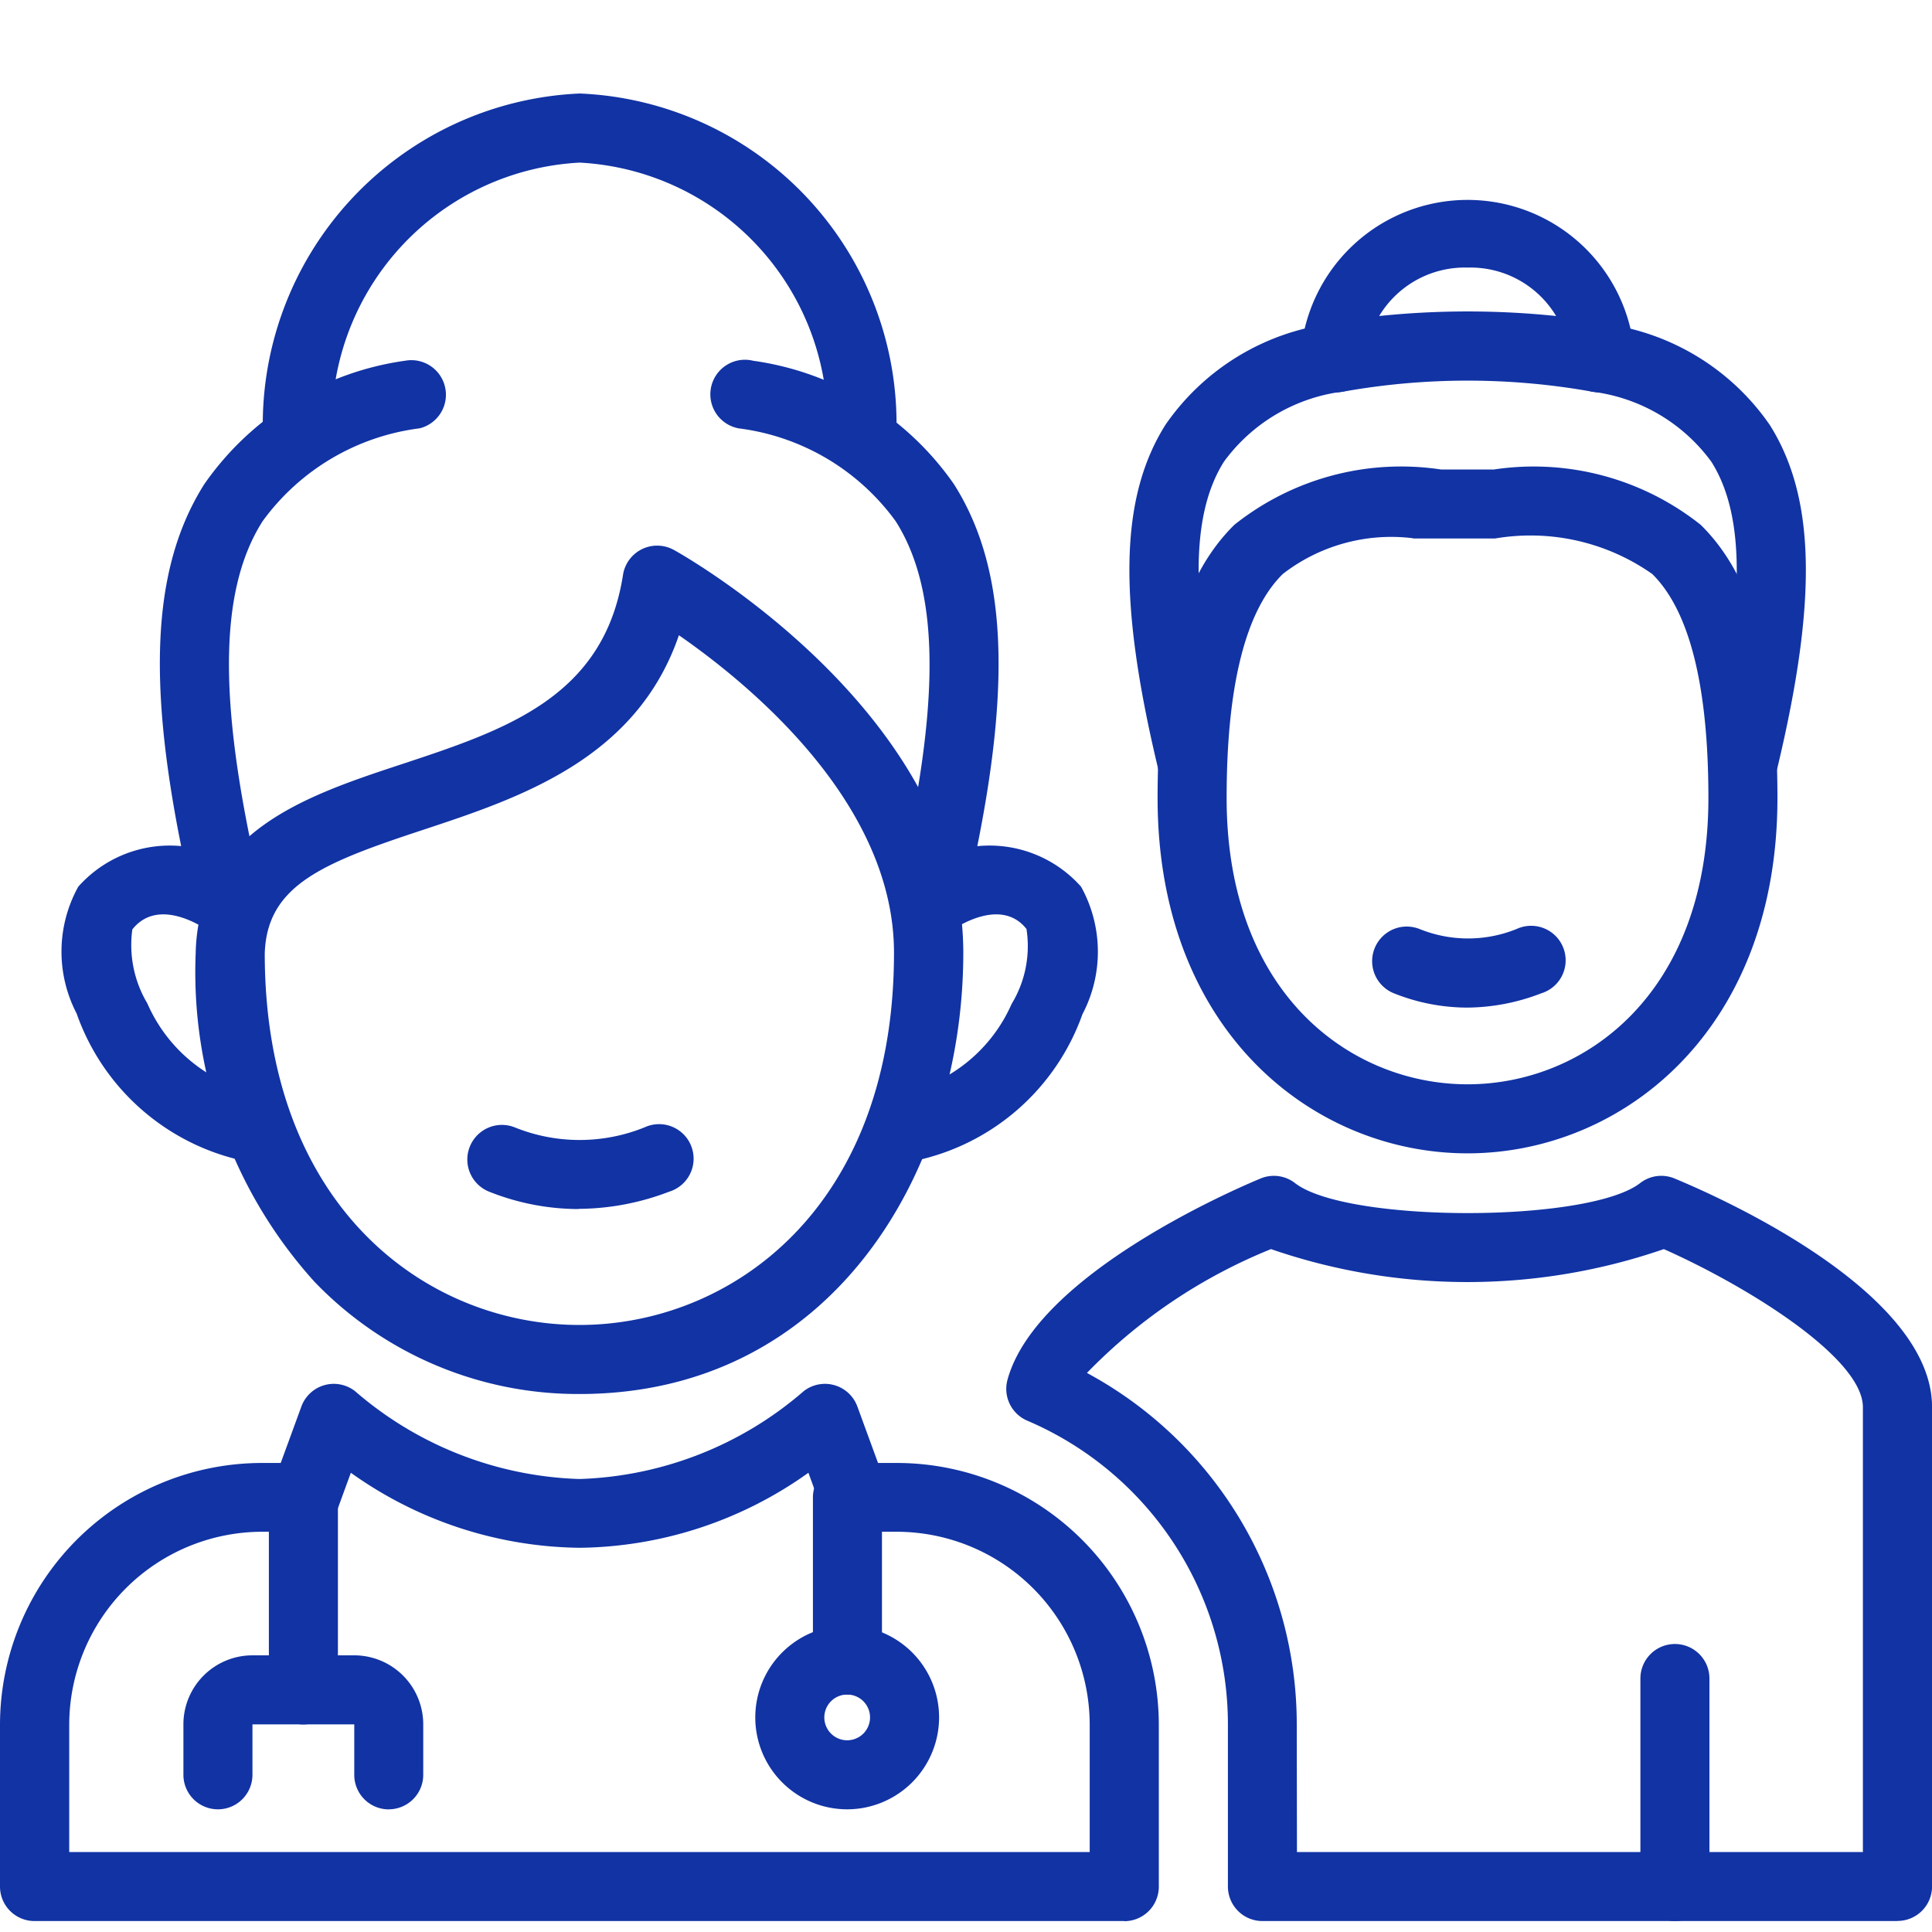 <svg xmlns="http://www.w3.org/2000/svg" xmlns:xlink="http://www.w3.org/1999/xlink" width="30" height="30" viewBox="0 0 30 30">
  <defs>
    <clipPath id="clip-nursing">
      <rect width="30" height="30"/>
    </clipPath>
  </defs>
  <g id="nursing" clip-path="url(#clip-nursing)">
    <g id="nursing_17033957" transform="translate(0 1.454)">
      <g id="Group_488" data-name="Group 488" transform="translate(0 0)">
        <g id="Group_482" data-name="Group 482" transform="translate(15.625 1.629)">
          <path id="Path_24119" data-name="Path 24119" d="M42.362,27.039c-2.392,0-4.813-1.895-4.813-5.518,0-2.092.379-3.44,1.191-4.241a4.155,4.155,0,0,1,3.209-.86c.277,0,.547,0,.824,0a4.166,4.166,0,0,1,3.21.86c.813.8,1.191,2.15,1.191,4.241,0,3.623-2.421,5.518-4.813,5.518Zm-.846-9.551a2.749,2.749,0,0,0-2.023.555c-.579.57-.872,1.74-.872,3.478,0,3.055,1.939,4.446,3.741,4.446s3.74-1.391,3.74-4.446c0-1.737-.293-2.907-.872-3.478a3.285,3.285,0,0,0-2.443-.551c-.286,0-.568,0-.854,0-.141,0-.28,0-.418,0Z" transform="translate(-35.199 -12.213)" fill="#1133a4"/>
          <path id="Path_24120" data-name="Path 24120" d="M45.232,30.921A3.078,3.078,0,0,1,44.1,30.7a.536.536,0,1,1,.394-1,2.008,2.008,0,0,0,1.51,0,.536.536,0,1,1,.379,1A3.234,3.234,0,0,1,45.232,30.921Z" transform="translate(-38.078 -18.358)" fill="#1133a4"/>
          <path id="Path_24121" data-name="Path 24121" d="M52.121,19.5A.555.555,0,0,1,52,19.486a.537.537,0,0,1-.4-.646c.543-2.27.548-3.658.017-4.5a2.706,2.706,0,0,0-1.85-1.088.537.537,0,1,1,.223-1.05,3.709,3.709,0,0,1,2.533,1.565c.708,1.122.744,2.714.12,5.323a.537.537,0,0,1-.521.412Z" transform="translate(-40.668 -10.253)" fill="#1133a4"/>
          <path id="Path_24122" data-name="Path 24122" d="M37.694,19.5a.537.537,0,0,1-.521-.412c-.624-2.611-.589-4.2.119-5.323A3.709,3.709,0,0,1,39.826,12.2a.537.537,0,1,1,.223,1.05A2.706,2.706,0,0,0,38.2,14.338c-.531.841-.525,2.229.018,4.5a.537.537,0,0,1-.4.646.526.526,0,0,1-.125.014Z" transform="translate(-34.819 -10.253)" fill="#1133a4"/>
          <path id="Path_24123" data-name="Path 24123" d="M46.334,11.587a.566.566,0,0,1-.112-.011,10.989,10.989,0,0,0-3.869,0,.538.538,0,0,1-.635-.41.947.947,0,0,1-.019-.212,2.6,2.6,0,0,1,5.177,0,.945.945,0,0,1-.019.212A.537.537,0,0,1,46.334,11.587ZM44.289,9.649a1.55,1.55,0,0,0-1.374.752,13.367,13.367,0,0,1,2.747,0A1.55,1.55,0,0,0,44.289,9.649Z" transform="translate(-37.124 -8.577)" fill="#1133a4"/>
          <path id="Path_24124" data-name="Path 24124" d="M47,48.452H37.144a.536.536,0,0,1-.536-.536V45.406a5.128,5.128,0,0,0-3.116-4.724.537.537,0,0,1-.307-.634c.447-1.643,3.576-2.98,3.932-3.127a.535.535,0,0,1,.533.072c.8.621,4.558.621,5.359,0a.534.534,0,0,1,.533-.072c.668.276,4,1.745,4,3.551v7.442a.536.536,0,0,1-.536.536ZM37.68,47.38h8.788V40.473c0-.758-1.762-1.863-3.091-2.455a9.345,9.345,0,0,1-6.1,0,8.313,8.313,0,0,0-2.858,1.923,6.2,6.2,0,0,1,3.258,5.464Z" transform="translate(-33.166 -21.705)" fill="#1133a4"/>
        </g>
        <g id="Group_487" data-name="Group 487">
          <g id="Group_484" data-name="Group 484">
            <path id="Path_24125" data-name="Path 24125" d="M15.65,31.8a5.671,5.671,0,0,1-4.114-1.743,7.168,7.168,0,0,1-1.844-5.109v-.016c.056-1.873,1.724-2.425,3.2-2.912,1.614-.534,3.139-1.039,3.435-2.94a.537.537,0,0,1,.791-.386c.183.1,4.493,2.549,4.493,6.254,0,3.405-2.046,6.852-5.958,6.852Zm-4.886-6.844c0,3.965,2.535,5.772,4.886,5.772s4.885-1.809,4.885-5.78c0-2.325-2.235-4.164-3.34-4.93-.66,1.926-2.477,2.527-3.97,3.021-1.546.511-2.425.853-2.461,1.917Z" transform="translate(-6.653 -11.608)" fill="#1133a4"/>
            <g id="Group_483" data-name="Group 483" transform="translate(0.961 11.669)">
              <path id="Path_24126" data-name="Path 24126" d="M8.711,32.208A.54.54,0,0,1,8.62,32.2a3.54,3.54,0,0,1-2.573-2.283,2.082,2.082,0,0,1,.025-1.969,1.9,1.9,0,0,1,2.676-.166.536.536,0,0,1-.636.863c-.08-.057-.791-.551-1.2-.034a1.768,1.768,0,0,0,.232,1.147A2.412,2.412,0,0,0,8.8,31.143a.536.536,0,0,1-.091,1.064Z" transform="translate(-5.818 -27.302)" fill="#1133a4"/>
              <path id="Path_24127" data-name="Path 24127" d="M29.928,32.21a.536.536,0,0,1-.087-1.065A2.41,2.41,0,0,0,31.5,29.767a1.727,1.727,0,0,0,.23-1.163c-.4-.506-1.112-.015-1.192.042a.536.536,0,0,1-.636-.864,1.9,1.9,0,0,1,2.676.166,2.085,2.085,0,0,1,.021,1.98A3.534,3.534,0,0,1,30.016,32.2.5.5,0,0,1,29.928,32.21Z" transform="translate(-16.752 -27.302)" fill="#1133a4"/>
            </g>
            <path id="Path_24128" data-name="Path 24128" d="M19.287,36.712a3.757,3.757,0,0,1-1.387-.269.536.536,0,1,1,.394-1,2.69,2.69,0,0,0,2.019,0,.536.536,0,1,1,.379,1,3.967,3.967,0,0,1-1.405.266Z" transform="translate(-10.303 -19.392)" fill="#1133a4"/>
            <path id="Path_24129" data-name="Path 24129" d="M28.021,22.234a.555.555,0,0,1-.125-.014.537.537,0,0,1-.4-.646c.7-2.919.7-4.713,0-5.816a3.561,3.561,0,0,0-2.436-1.443.537.537,0,1,1,.223-1.05,4.563,4.563,0,0,1,3.12,1.921c.875,1.386.915,3.371.134,6.637A.537.537,0,0,1,28.021,22.234Z" transform="translate(-13.587 -9.117)" fill="#1133a4"/>
            <path id="Path_24130" data-name="Path 24130" d="M9.731,22.234a.537.537,0,0,1-.521-.412c-.782-3.269-.742-5.255.132-6.639a4.568,4.568,0,0,1,3.122-1.919.537.537,0,0,1,.223,1.05,3.567,3.567,0,0,0-2.438,1.442c-.7,1.1-.694,2.9,0,5.817a.537.537,0,0,1-.4.646.526.526,0,0,1-.125.014Z" transform="translate(-6.171 -9.117)" fill="#1133a4"/>
            <path id="Path_24131" data-name="Path 24131" d="M20.932,11.415A.516.516,0,0,1,20.4,10.9v-.047a4.063,4.063,0,0,0-3.844-4.243,4.063,4.063,0,0,0-3.844,4.243.556.556,0,0,1-.536.56.516.516,0,0,1-.536-.513,5.147,5.147,0,0,1,4.917-5.363,5.133,5.133,0,0,1,4.916,5.316A.556.556,0,0,1,20.932,11.415Z" transform="translate(-7.555 -5.539)" fill="#1133a4"/>
            <path id="Path_24132" data-name="Path 24132" d="M21.482,51.245H4.561a.536.536,0,0,1-.536-.536V48.2A4.07,4.07,0,0,1,8.09,44.132h.294l.321-.877a.536.536,0,0,1,.832-.239,5.582,5.582,0,0,0,3.485,1.365,5.579,5.579,0,0,0,3.484-1.365.536.536,0,0,1,.832.239l.321.877h.294A4.07,4.07,0,0,1,22.019,48.2v2.511a.536.536,0,0,1-.536.536ZM5.1,50.173H20.946V48.2A3,3,0,0,0,17.953,45.2h-.669a.536.536,0,0,1-.5-.352l-.206-.564a6.221,6.221,0,0,1-3.552,1.165,6.224,6.224,0,0,1-3.553-1.165l-.206.564a.536.536,0,0,1-.5.352H8.091A3,3,0,0,0,5.1,48.2v1.975Z" transform="translate(-4.025 -22.869)" fill="#1133a4"/>
          </g>
          <g id="Group_485" data-name="Group 485" transform="translate(2.849 21.264)">
            <path id="Path_24133" data-name="Path 24133" d="M12.348,49.255a.536.536,0,0,1-.536-.536V45.732a.536.536,0,1,1,1.072,0v2.987A.536.536,0,0,1,12.348,49.255Z" transform="translate(-10.486 -45.196)" fill="#1133a4"/>
            <path id="Path_24134" data-name="Path 24134" d="M12.527,53.157a.536.536,0,0,1-.536-.536v-.784H10.41v.783a.536.536,0,0,1-1.072,0v-.784a1.072,1.072,0,0,1,1.071-1.071h1.582a1.072,1.072,0,0,1,1.071,1.071v.784a.536.536,0,0,1-.536.536Z" transform="translate(-9.339 -47.779)" fill="#1133a4"/>
          </g>
          <g id="Group_486" data-name="Group 486" transform="translate(11.728 21.263)">
            <path id="Path_24135" data-name="Path 24135" d="M28.1,48.791a.536.536,0,0,1-.536-.536V45.731a.536.536,0,0,1,1.072,0v2.524A.536.536,0,0,1,28.1,48.791Z" transform="translate(-26.669 -45.195)" fill="#1133a4"/>
            <path id="Path_24136" data-name="Path 24136" d="M27.325,52.757a1.427,1.427,0,1,1,1.427-1.427A1.429,1.429,0,0,1,27.325,52.757Zm0-1.782a.355.355,0,1,0,.355.354A.355.355,0,0,0,27.325,50.975Z" transform="translate(-25.898 -47.379)" fill="#1133a4"/>
          </g>
        </g>
      </g>
      <path id="Path_24137" data-name="Path 24137" d="M52.067,54.74a.536.536,0,0,1-.536-.536V50.974a.536.536,0,0,1,1.072,0V54.2A.536.536,0,0,1,52.067,54.74Z" transform="translate(-26.059 -26.364)" fill="#1133a4"/>
    </g>
  </g>
</svg>

